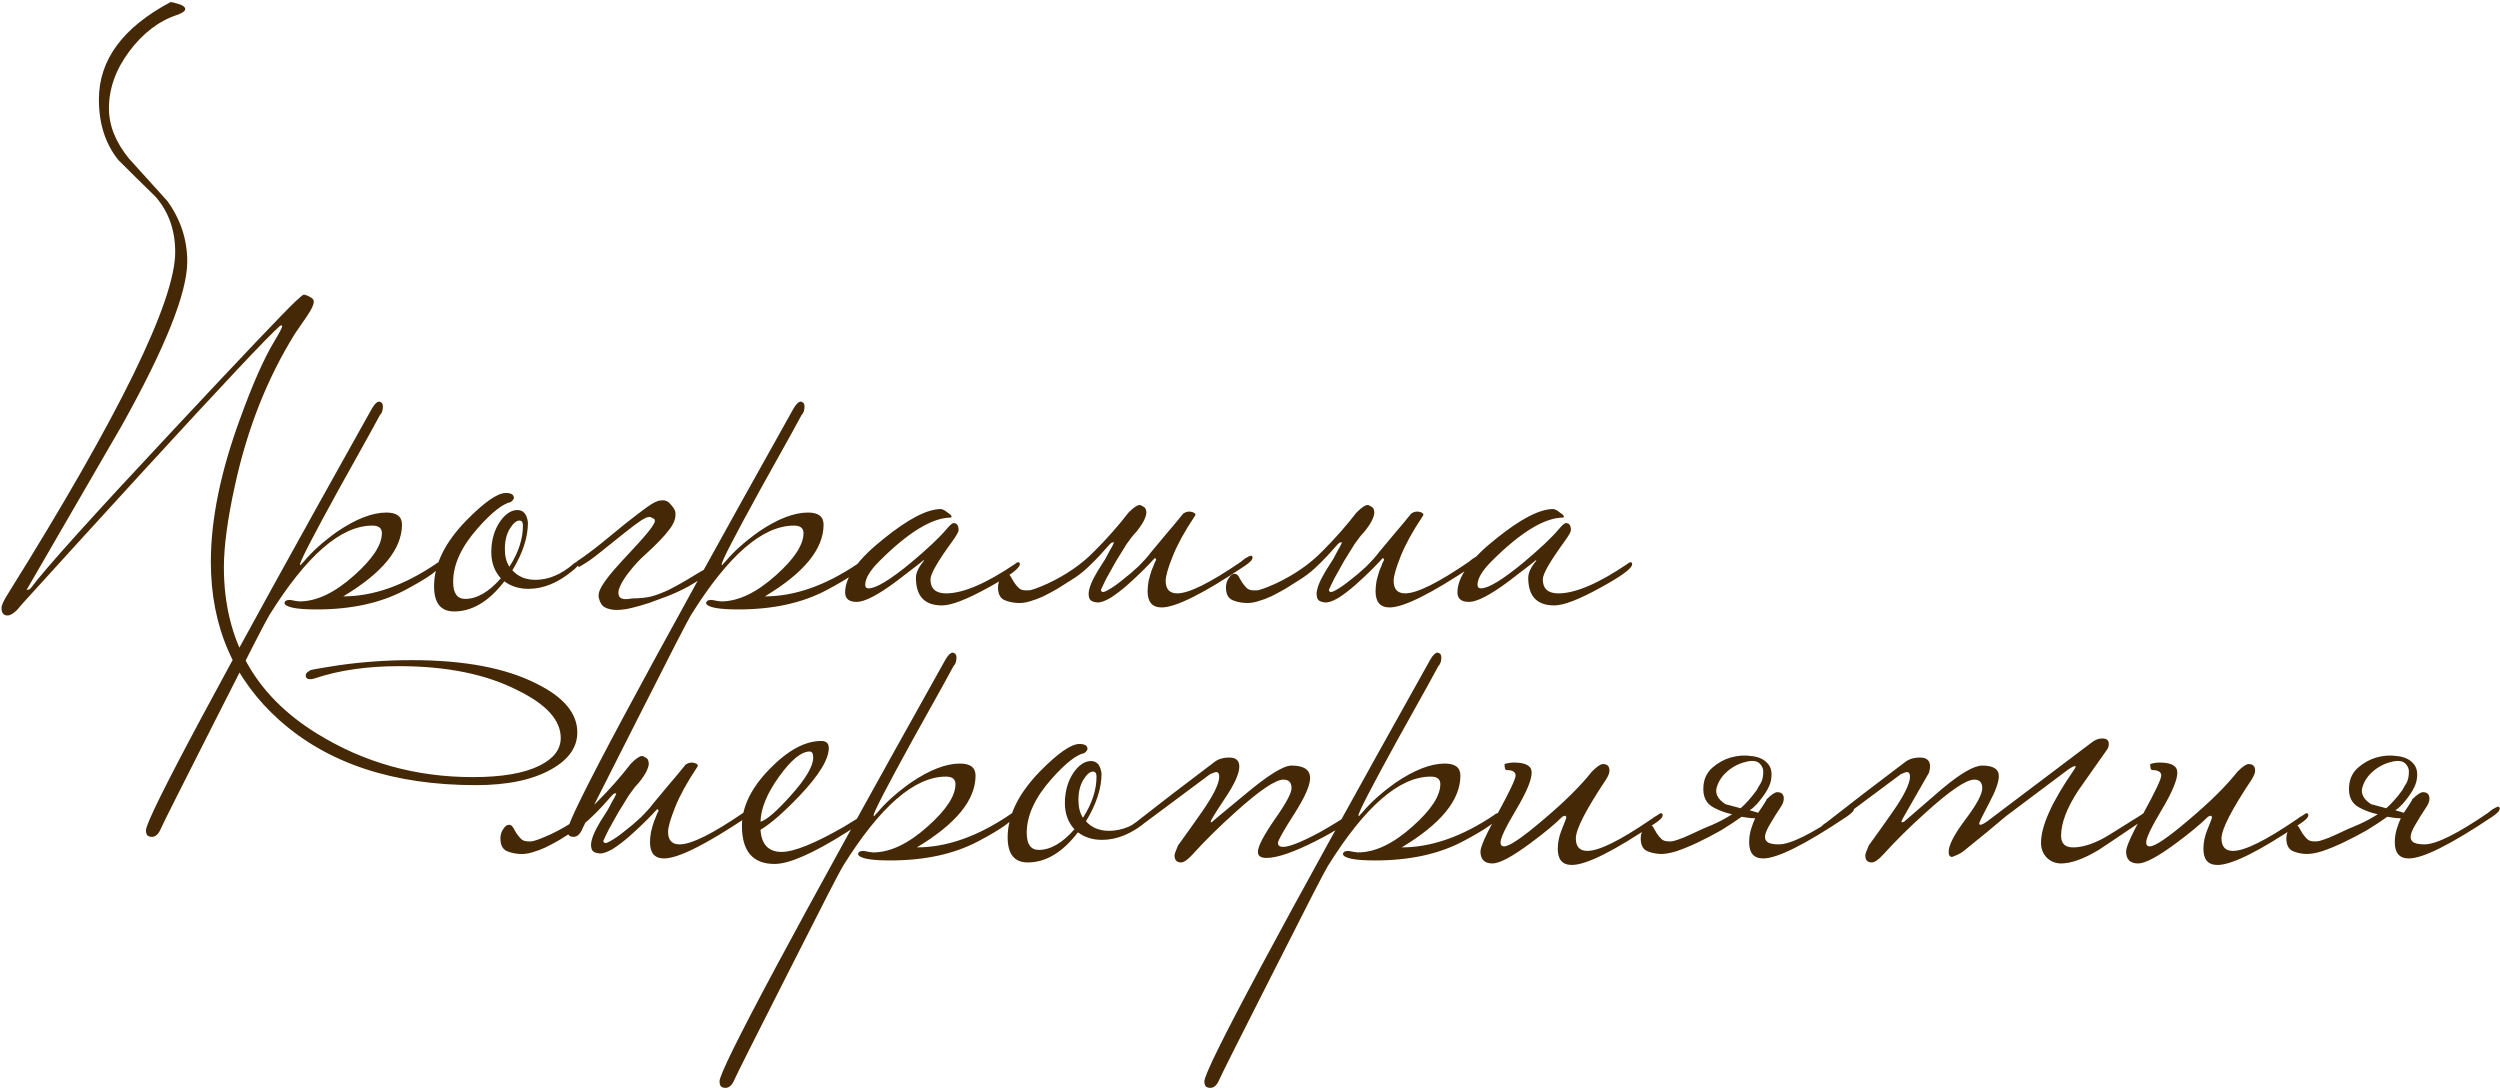 <?xml version="1.0" encoding="UTF-8"?> <svg xmlns="http://www.w3.org/2000/svg" width="996" height="434" viewBox="0 0 996 434" fill="none"><path d="M230 291.8C230 297.667 226.6 302.533 219.8 306.4C212.333 310.667 202.267 312.8 189.6 312.8C156.8 312.8 130.733 304.2 111.4 287C93.133 270.733 84 249.667 84 223.8C84 206.867 87.933 187.733 95.8 166.4C100.733 152.8 105.267 142.6 109.4 135.8C111.4 132.467 112.4 130.533 112.4 130C112.4 129.867 112.333 129.733 112.2 129.6C112.067 129.6 111.867 129.667 111.6 129.8C107.467 133.267 89.2 152.667 56.8 188C40.933 205.333 25.067 222.733 9.2 240.2C8.4 241.133 7.6 242.067 6.8 243C5.333 244.467 4.067 245.2 3 245.2C1.4 245.2 0.6 244.2 0.6 242.2C0.6 241.133 1.533 239.133 3.4 236.2C47.667 165.267 69.8 120 69.8 100.4C69.8 91.733 67.2 84.4 62 78.4C57.067 73.6 52.133 68.733 47.2 63.8C42 57.4 39.4 49.333 39.4 39.6C39.4 23.867 48.933 10.933 68 0.8C68.4 0.8 69.667 1.133 71.8 1.8C73.133 2.333 73.8 2.933 73.8 3.6C73.8 4.4 72.667 5.2 70.4 6C63.2 8.4 56.867 13.267 51.4 20.6C46.067 27.8 43.4 35.333 43.4 43.2C43.4 50 46.067 56.667 51.4 63.2C56.467 68.8 61.533 74.4 66.6 80C71.933 87.333 74.6 95.4 74.6 104.2C74.6 116.6 65.933 138.333 48.6 169.4C35.933 191.267 23.267 213.133 10.6 235C11.267 235 11.8 234.8 12.2 234.4C17.933 226.667 36.533 206 68 172.4C96.533 141.867 113.133 124.4 117.8 120C119.667 118.267 120.733 117.4 121 117.4C121.667 117.4 122.667 117.8 124 118.6C124.667 119 125 119.533 125 120.2C125 121.4 124.133 123.267 122.4 125.8C120.8 128.2 119.2 130.533 117.6 132.8C106.533 150.533 98.533 170.733 93.6 193.4C90.667 206.733 89.2 217.6 89.2 226C89.2 254.933 101.533 277 126.2 292.2C144.867 303.8 165.6 309.6 188.4 309.6C200 309.6 208.867 308.067 215 305C220.6 302.2 223.4 298.533 223.4 294C223.4 286.933 217.667 280.6 206.2 275C193.667 268.6 177.933 265.4 159 265.4C146.333 265.4 135.2 267 125.6 270.2C124.8 270.467 124.2 270.6 123.8 270.6C122.467 270.6 121.8 270.133 121.8 269.2C121.8 268.267 122.4 267.6 123.6 267.2C121.867 267.2 125.733 266.467 135.2 265C144.667 263.667 154.267 263 164 263C184.933 263 201.533 266.133 213.8 272.4C224.6 277.733 230 284.2 230 291.8ZM175.545 224.8C175.545 226.667 170.745 230.133 161.145 235.2C151.545 240.267 139.879 242.8 126.145 242.8C118.279 242.8 114.012 242 113.345 240.4C113.345 239.467 114.079 239 115.545 239C117.545 239.4 118.812 239.6 119.345 239.6C126.145 239.6 133.412 236.133 141.145 229.2C148.479 222.667 152.145 217.067 152.145 212.4C152.145 210.4 150.879 209.4 148.345 209.4C135.812 209.4 122.145 221.267 107.345 245C106.145 246.867 98.879 261 85.545 287.4C72.079 313.933 64.945 328.133 64.145 330C63.212 332.267 62.012 333.4 60.545 333.4C60.012 333.4 59.612 333.333 59.345 333.2C58.545 332.933 58.145 332.133 58.145 330.8C58.145 326 88.145 270 148.145 162.8C149.212 160.933 150.212 160 151.145 160C151.279 160 151.545 160.133 151.945 160.4C152.345 160.667 152.545 161.2 152.545 162C152.545 163.467 152.145 164.6 151.345 165.4C151.212 165.8 145.745 175.667 134.945 195C124.679 213.667 119.545 223.6 119.545 224.8C119.545 224.933 119.612 225.067 119.745 225.2C119.879 224.933 120.345 224.4 121.145 223.6C124.345 219.733 128.745 215.8 134.345 211.8C141.812 206.733 148.345 204.2 153.945 204.2C158.079 204.2 160.145 205.8 160.145 209C160.145 218.733 152.345 228.267 136.745 237.6C148.612 237.6 160.945 233.267 173.745 224.6C174.145 224.2 174.545 224 174.945 224C175.345 224 175.545 224.267 175.545 224.8ZM230.334 224.8C230.334 225.333 229.668 226.133 228.334 227.2C222.468 232.133 216.534 234.6 210.534 234.6C206.801 234.6 203.601 233.6 200.934 231.6C194.801 239.6 188.134 243.6 180.934 243.6C175.601 243.6 172.934 240.267 172.934 233.6C172.934 224.933 177.201 216.2 185.734 207.4C192.934 200.067 198.201 196.4 201.534 196.4C203.668 196.4 204.734 197.067 204.734 198.4C204.734 198.8 204.334 199.333 203.534 200C200.334 200.667 196.001 204.067 190.534 210.2C183.868 217.667 180.534 224.867 180.534 231.8C180.534 236.333 182.134 238.6 185.334 238.6C190.001 238.6 194.734 235.867 199.534 230.4C197.001 227.6 195.734 224.133 195.734 220C195.734 215.2 196.934 211.067 199.334 207.6C201.468 204.667 203.734 203.2 206.134 203.2C208.534 203.2 209.934 204.867 210.334 208.2C210.334 214.067 208.268 220.4 204.134 227.2C206.401 229.733 209.468 231 213.334 231C218.534 231 223.601 228.867 228.534 224.6C228.934 224.2 229.334 224 229.734 224C230.134 224 230.334 224.267 230.334 224.8ZM208.334 209.4C208.334 208.067 207.868 207.4 206.934 207.4C205.734 207.4 204.468 208.467 203.134 210.6C201.801 212.733 201.134 215.467 201.134 218.8C201.134 221.6 201.734 223.933 202.934 225.8C206.534 220.2 208.334 214.733 208.334 209.4ZM258.627 240.2C256.227 241 253.893 241.667 251.627 242.2C249.493 242.733 247.493 243 245.627 243C243.893 243 242.36 242.667 241.027 242C239.827 241.333 239.027 240.133 238.627 238.4C238.227 237.067 238.627 235.4 239.827 233.4C241.16 231.267 242.827 229.067 244.827 226.8C246.827 224.533 248.893 222.267 251.027 220C253.293 217.6 255.227 215.467 256.827 213.6C258.56 211.6 259.76 210 260.427 208.8C261.227 207.467 261.027 206.667 259.827 206.4C259.16 205.6 257.76 205.867 255.627 207.2C253.627 208.533 251.227 210.333 248.427 212.6C245.627 214.867 242.627 217.267 239.427 219.8C236.36 222.333 233.493 224.333 230.827 225.8H230.627C230.36 225.8 230.093 225.533 229.827 225C229.693 224.467 229.627 224.067 229.627 223.8C232.827 221.667 236.16 219.2 239.627 216.4C243.093 213.6 246.36 210.933 249.427 208.4C252.627 205.867 255.427 203.733 257.827 202C260.227 200.267 262.027 199.4 263.227 199.4C264.827 199.133 266.093 199.6 267.027 200.8C268.093 201.867 268.76 202.867 269.027 203.8C269.427 206.067 268.627 208.467 266.627 211C264.76 213.533 261.627 216.8 257.227 220.8C254.96 222.8 252.893 225 251.027 227.4C249.16 229.667 247.827 231.733 247.027 233.6C246.227 235.333 246.16 236.733 246.827 237.8C247.493 238.733 249.227 238.933 252.027 238.4C254.827 238.4 257.36 238.133 259.627 237.6C261.893 236.933 264.16 236.067 266.427 235C268.827 233.8 271.36 232.4 274.027 230.8C276.827 229.067 280.093 227.133 283.827 225C284.093 224.867 284.293 224.733 284.427 224.6C284.56 224.467 284.76 224.4 285.027 224.4C285.16 224.4 285.227 224.867 285.227 225.8C285.227 226.6 284.893 227.067 284.227 227.2C281.293 229.2 278.893 230.8 277.027 232C275.16 233.2 273.36 234.2 271.627 235C270.027 235.8 268.227 236.6 266.227 237.4C264.36 238.067 261.827 239 258.627 240.2ZM343.514 224.8C343.514 226.667 338.714 230.133 329.114 235.2C319.514 240.267 307.847 242.8 294.114 242.8C286.247 242.8 281.981 242 281.314 240.4C281.314 239.467 282.047 239 283.514 239C285.514 239.4 286.781 239.6 287.314 239.6C294.114 239.6 301.381 236.133 309.114 229.2C316.447 222.667 320.114 217.067 320.114 212.4C320.114 210.4 318.847 209.4 316.314 209.4C303.781 209.4 290.114 221.267 275.314 245C274.114 246.867 266.847 261 253.514 287.4C240.047 313.933 232.914 328.133 232.114 330C231.181 332.267 229.981 333.4 228.514 333.4C227.981 333.4 227.581 333.333 227.314 333.2C226.514 332.933 226.114 332.133 226.114 330.8C226.114 326 256.114 270 316.114 162.8C317.181 160.933 318.181 160 319.114 160C319.247 160 319.514 160.133 319.914 160.4C320.314 160.667 320.514 161.2 320.514 162C320.514 163.467 320.114 164.6 319.314 165.4C319.181 165.8 313.714 175.667 302.914 195C292.647 213.667 287.514 223.6 287.514 224.8C287.514 224.933 287.581 225.067 287.714 225.2C287.847 224.933 288.314 224.4 289.114 223.6C292.314 219.733 296.714 215.8 302.314 211.8C309.781 206.733 316.314 204.2 321.914 204.2C326.047 204.2 328.114 205.8 328.114 209C328.114 218.733 320.314 228.267 304.714 237.6C316.581 237.6 328.914 233.267 341.714 224.6C342.114 224.2 342.514 224 342.914 224C343.314 224 343.514 224.267 343.514 224.8ZM406.303 224.8C406.303 226.4 402.17 229.467 393.903 234C385.236 238.8 379.036 241.2 375.303 241.2C368.37 241.2 364.903 237.533 364.903 230.2C364.903 228.2 365.97 225.933 368.103 223.4C368.103 223.267 368.036 223.2 367.903 223.2C368.036 223.2 364.436 226 357.103 231.6C349.77 237.067 344.503 239.8 341.303 239.8C338.236 239.8 336.703 238.533 336.703 236C336.703 229.867 341.836 222.733 352.103 214.6C361.836 206.733 369.436 202.8 374.903 202.8C375.703 202.933 376.57 203.4 377.503 204.2C378.57 204.867 379.103 205.4 379.103 205.8C379.103 205.933 379.036 206.067 378.903 206.2C371.436 206.2 361.903 212 350.303 223.6C346.57 227.333 344.703 230.467 344.703 233C344.703 233.933 345.17 234.4 346.103 234.4C349.036 234.4 354.636 231 362.903 224.2C369.57 218.6 374.303 214.133 377.103 210.8C378.436 209.2 379.37 208.4 379.903 208.4C381.236 208.4 381.903 209.333 381.903 211.2C381.903 211.867 381.036 213.4 379.303 215.8C373.57 223.667 370.703 228.667 370.703 230.8C370.703 234.533 372.77 236.4 376.903 236.4C383.703 236.4 392.903 232.467 404.503 224.6C404.903 224.2 405.303 224 405.703 224C406.103 224 406.303 224.267 406.303 224.8ZM458.408 220.2C460.008 218.333 462.008 215.933 464.408 213C466.941 210.067 469.274 207.267 471.408 204.6C472.608 203.8 473.808 203.6 475.008 204C476.208 204.4 476.541 204.933 476.008 205.6C472.008 211.6 469.074 216.933 467.208 221.6C465.341 226.267 464.408 229.533 464.408 231.4C464.408 234.733 465.941 236.4 469.008 236.4C473.674 236.4 482.141 232.2 494.408 223.8C494.674 223.533 495.274 223.067 496.208 222.4C497.274 221.733 498.008 221.4 498.408 221.4C498.808 221.4 499.008 221.667 499.008 222.2C499.008 223 498.008 224.067 496.008 225.4C479.474 236.467 468.408 242 462.808 242C459.074 242 457.208 239.867 457.208 235.6C457.208 234.267 457.341 232.867 457.608 231.4C458.008 229.8 458.408 228.4 458.808 227.2C459.341 226 459.741 225 460.008 224.2C460.408 223.4 460.608 223.067 460.608 223.2C460.608 222.667 460.408 222.4 460.008 222.4C459.074 223.467 457.608 225 455.608 227C453.608 229 451.474 231 449.208 233C446.941 235 444.674 236.733 442.408 238.2C440.141 239.533 438.341 240.133 437.008 240C435.408 239.867 434.408 239.333 434.008 238.4C433.608 237.333 433.608 236.067 434.008 234.6C434.408 233.133 435.074 231.533 436.008 229.8C436.941 228.067 437.941 226.4 439.008 224.8C439.274 224.4 439.741 223.667 440.408 222.6C441.074 221.4 441.674 220.267 442.208 219.2C442.874 218.133 443.341 217.267 443.608 216.6C443.874 215.933 443.741 215.8 443.208 216.2C443.074 215.933 442.541 216.333 441.608 217.4C440.808 218.333 439.674 219.6 438.208 221.2C436.741 222.8 435.008 224.533 433.008 226.4C431.141 228.133 429.008 229.733 426.608 231.2C424.874 232.267 423.074 233.4 421.208 234.6C419.341 235.667 417.474 236.667 415.608 237.6C413.874 238.4 412.074 239.067 410.208 239.6C408.474 240.133 406.741 240.333 405.008 240.2C403.141 240.067 401.474 239.667 400.008 239C398.408 238.2 397.608 236.533 397.608 234C397.608 232.533 398.008 231.267 398.808 230.2C399.474 229.133 400.208 228.6 401.008 228.6C401.674 228.6 402.208 228.933 402.608 229.6C403.008 230.267 403.474 231.067 404.008 232C404.541 232.8 405.141 233.533 405.808 234.2C406.474 234.867 407.408 235.2 408.608 235.2H409.808C410.874 235.2 413.474 234.267 417.608 232.4C424.941 228.933 431.074 224.667 436.008 219.6C441.074 214.533 445.608 209.4 449.608 204.2C451.608 202.2 453.074 201.2 454.008 201.2C454.408 201.2 454.874 201.4 455.408 201.8C456.074 202.067 456.474 202.6 456.608 203.4C456.874 204.2 456.674 205.333 456.008 206.8C455.474 208.133 454.341 209.867 452.608 212C451.541 213.067 450.274 214.667 448.808 216.8C447.474 218.933 446.074 221.2 444.608 223.6C443.274 226 442.008 228.267 440.808 230.4C439.741 232.533 439.008 234.067 438.608 235C438.741 236.067 439.608 236.133 441.208 235.2C442.941 234.267 444.874 232.933 447.008 231.2C449.274 229.467 451.474 227.6 453.608 225.6C455.741 223.467 457.341 221.667 458.408 220.2ZM549.228 220.2C550.828 218.333 552.828 215.933 555.228 213C557.761 210.067 560.095 207.267 562.228 204.6C563.428 203.8 564.628 203.6 565.828 204C567.028 204.4 567.361 204.933 566.828 205.6C562.828 211.6 559.895 216.933 558.028 221.6C556.161 226.267 555.228 229.533 555.228 231.4C555.228 234.733 556.761 236.4 559.828 236.4C564.495 236.4 572.961 232.2 585.228 223.8C585.495 223.533 586.095 223.067 587.028 222.4C588.095 221.733 588.828 221.4 589.228 221.4C589.628 221.4 589.828 221.667 589.828 222.2C589.828 223 588.828 224.067 586.828 225.4C570.295 236.467 559.228 242 553.628 242C549.895 242 548.028 239.867 548.028 235.6C548.028 234.267 548.161 232.867 548.428 231.4C548.828 229.8 549.228 228.4 549.628 227.2C550.161 226 550.561 225 550.828 224.2C551.228 223.4 551.428 223.067 551.428 223.2C551.428 222.667 551.228 222.4 550.828 222.4C549.895 223.467 548.428 225 546.428 227C544.428 229 542.295 231 540.028 233C537.761 235 535.495 236.733 533.228 238.2C530.961 239.533 529.161 240.133 527.828 240C526.228 239.867 525.228 239.333 524.828 238.4C524.428 237.333 524.428 236.067 524.828 234.6C525.228 233.133 525.895 231.533 526.828 229.8C527.761 228.067 528.761 226.4 529.828 224.8C530.095 224.4 530.561 223.667 531.228 222.6C531.895 221.4 532.495 220.267 533.028 219.2C533.695 218.133 534.161 217.267 534.428 216.6C534.695 215.933 534.561 215.8 534.028 216.2C533.895 215.933 533.361 216.333 532.428 217.4C531.628 218.333 530.495 219.6 529.028 221.2C527.561 222.8 525.828 224.533 523.828 226.4C521.961 228.133 519.828 229.733 517.428 231.2C515.695 232.267 513.895 233.4 512.028 234.6C510.161 235.667 508.295 236.667 506.428 237.6C504.695 238.4 502.895 239.067 501.028 239.6C499.295 240.133 497.561 240.333 495.828 240.2C493.961 240.067 492.295 239.667 490.828 239C489.228 238.2 488.428 236.533 488.428 234C488.428 232.533 488.828 231.267 489.628 230.2C490.295 229.133 491.028 228.6 491.828 228.6C492.495 228.6 493.028 228.933 493.428 229.6C493.828 230.267 494.295 231.067 494.828 232C495.361 232.8 495.961 233.533 496.628 234.2C497.295 234.867 498.228 235.2 499.428 235.2H500.628C501.695 235.2 504.295 234.267 508.428 232.4C515.761 228.933 521.895 224.667 526.828 219.6C531.895 214.533 536.428 209.4 540.428 204.2C542.428 202.2 543.895 201.2 544.828 201.2C545.228 201.2 545.695 201.4 546.228 201.8C546.895 202.067 547.295 202.6 547.428 203.4C547.695 204.2 547.495 205.333 546.828 206.8C546.295 208.133 545.161 209.867 543.428 212C542.361 213.067 541.095 214.667 539.628 216.8C538.295 218.933 536.895 221.2 535.428 223.6C534.095 226 532.828 228.267 531.628 230.4C530.561 232.533 529.828 234.067 529.428 235C529.561 236.067 530.428 236.133 532.028 235.2C533.761 234.267 535.695 232.933 537.828 231.2C540.095 229.467 542.295 227.6 544.428 225.6C546.561 223.467 548.161 221.667 549.228 220.2ZM650.248 224.8C650.248 226.4 646.115 229.467 637.848 234C629.182 238.8 622.982 241.2 619.248 241.2C612.315 241.2 608.848 237.533 608.848 230.2C608.848 228.2 609.915 225.933 612.048 223.4C612.048 223.267 611.982 223.2 611.848 223.2C611.982 223.2 608.382 226 601.048 231.6C593.715 237.067 588.448 239.8 585.248 239.8C582.182 239.8 580.648 238.533 580.648 236C580.648 229.867 585.782 222.733 596.048 214.6C605.782 206.733 613.382 202.8 618.848 202.8C619.648 202.933 620.515 203.4 621.448 204.2C622.515 204.867 623.048 205.4 623.048 205.8C623.048 205.933 622.982 206.067 622.848 206.2C615.382 206.2 605.848 212 594.248 223.6C590.515 227.333 588.648 230.467 588.648 233C588.648 233.933 589.115 234.4 590.048 234.4C592.982 234.4 598.582 231 606.848 224.2C613.515 218.6 618.248 214.133 621.048 210.8C622.382 209.2 623.315 208.4 623.848 208.4C625.182 208.4 625.848 209.333 625.848 211.2C625.848 211.867 624.982 213.4 623.248 215.8C617.515 223.667 614.648 228.667 614.648 230.8C614.648 234.533 616.715 236.4 620.848 236.4C627.648 236.4 636.848 232.467 648.448 224.6C648.848 224.2 649.248 224 649.648 224C650.048 224 650.248 224.267 650.248 224.8ZM260.166 320.2C261.766 318.333 263.766 315.933 266.166 313C268.699 310.067 271.032 307.267 273.166 304.6C274.366 303.8 275.566 303.6 276.766 304C277.966 304.4 278.299 304.933 277.766 305.6C273.766 311.6 270.832 316.933 268.966 321.6C267.099 326.267 266.166 329.533 266.166 331.4C266.166 334.733 267.699 336.4 270.766 336.4C275.432 336.4 283.899 332.2 296.166 323.8C296.432 323.533 297.032 323.067 297.966 322.4C299.032 321.733 299.766 321.4 300.166 321.4C300.566 321.4 300.766 321.667 300.766 322.2C300.766 323 299.766 324.067 297.766 325.4C281.232 336.467 270.166 342 264.566 342C260.832 342 258.966 339.867 258.966 335.6C258.966 334.267 259.099 332.867 259.366 331.4C259.766 329.8 260.166 328.4 260.566 327.2C261.099 326 261.499 325 261.766 324.2C262.166 323.4 262.366 323.067 262.366 323.2C262.366 322.667 262.166 322.4 261.766 322.4C260.832 323.467 259.366 325 257.366 327C255.366 329 253.232 331 250.966 333C248.699 335 246.432 336.733 244.166 338.2C241.899 339.533 240.099 340.133 238.766 340C237.166 339.867 236.166 339.333 235.766 338.4C235.366 337.333 235.366 336.067 235.766 334.6C236.166 333.133 236.832 331.533 237.766 329.8C238.699 328.067 239.699 326.4 240.766 324.8C241.032 324.4 241.499 323.667 242.166 322.6C242.832 321.4 243.432 320.267 243.966 319.2C244.632 318.133 245.099 317.267 245.366 316.6C245.632 315.933 245.499 315.8 244.966 316.2C244.832 315.933 244.299 316.333 243.366 317.4C242.566 318.333 241.432 319.6 239.966 321.2C238.499 322.8 236.766 324.533 234.766 326.4C232.899 328.133 230.766 329.733 228.366 331.2C226.632 332.267 224.832 333.4 222.966 334.6C221.099 335.667 219.232 336.667 217.366 337.6C215.632 338.4 213.832 339.067 211.966 339.6C210.232 340.133 208.499 340.333 206.766 340.2C204.899 340.067 203.232 339.667 201.766 339C200.166 338.2 199.366 336.533 199.366 334C199.366 332.533 199.766 331.267 200.566 330.2C201.232 329.133 201.966 328.6 202.766 328.6C203.432 328.6 203.966 328.933 204.366 329.6C204.766 330.267 205.232 331.067 205.766 332C206.299 332.8 206.899 333.533 207.566 334.2C208.232 334.867 209.166 335.2 210.366 335.2H211.566C212.632 335.2 215.232 334.267 219.366 332.4C226.699 328.933 232.832 324.667 237.766 319.6C242.832 314.533 247.366 309.4 251.366 304.2C253.366 302.2 254.832 301.2 255.766 301.2C256.166 301.2 256.632 301.4 257.166 301.8C257.832 302.067 258.232 302.6 258.366 303.4C258.632 304.2 258.432 305.333 257.766 306.8C257.232 308.133 256.099 309.867 254.366 312C253.299 313.067 252.032 314.667 250.566 316.8C249.232 318.933 247.832 321.2 246.366 323.6C245.032 326 243.766 328.267 242.566 330.4C241.499 332.533 240.766 334.067 240.366 335C240.499 336.067 241.366 336.133 242.966 335.2C244.699 334.267 246.632 332.933 248.766 331.2C251.032 329.467 253.232 327.6 255.366 325.6C257.499 323.467 259.099 321.667 260.166 320.2ZM345.786 324.8C345.786 325.733 343.053 327.933 337.586 331.4C324.119 339.933 314.453 344.2 308.586 344.2C299.919 344.2 295.586 339.133 295.586 329C295.586 321.533 299.186 314.067 306.386 306.6C313.719 299 320.653 295.2 327.186 295.2C329.186 295.2 330.186 296.133 330.186 298C330.186 302.533 326.253 308.933 318.386 317.2C312.119 323.733 306.986 328.2 302.986 330.6C303.386 336.467 306.186 339.4 311.386 339.4C316.319 339.4 324.586 336.067 336.186 329.4C337.119 328.867 339.719 327.267 343.986 324.6C344.386 324.2 344.786 324 345.186 324C345.586 324 345.786 324.267 345.786 324.8ZM323.986 301.8C323.986 300.2 323.519 299.4 322.586 299.4C319.253 299.4 315.186 302.733 310.386 309.4C305.586 316.067 303.119 322.067 302.986 327.4C305.519 326.6 309.519 323.133 314.986 317C320.986 310.333 323.986 305.267 323.986 301.8ZM404.061 324.8C404.061 326.667 399.261 330.133 389.661 335.2C380.061 340.267 368.394 342.8 354.661 342.8C346.794 342.8 342.528 342 341.861 340.4C341.861 339.467 342.594 339 344.061 339C346.061 339.4 347.328 339.6 347.861 339.6C354.661 339.6 361.928 336.133 369.661 329.2C376.994 322.667 380.661 317.067 380.661 312.4C380.661 310.4 379.394 309.4 376.861 309.4C364.328 309.4 350.661 321.267 335.861 345C334.661 346.867 327.394 361 314.061 387.4C300.594 413.933 293.461 428.133 292.661 430C291.728 432.267 290.528 433.4 289.061 433.4C288.528 433.4 288.128 433.333 287.861 433.2C287.061 432.933 286.661 432.133 286.661 430.8C286.661 426 316.661 370 376.661 262.8C377.728 260.933 378.728 260 379.661 260C379.794 260 380.061 260.133 380.461 260.4C380.861 260.667 381.061 261.2 381.061 262C381.061 263.467 380.661 264.6 379.861 265.4C379.728 265.8 374.261 275.667 363.461 295C353.194 313.667 348.061 323.6 348.061 324.8C348.061 324.933 348.128 325.067 348.261 325.2C348.394 324.933 348.861 324.4 349.661 323.6C352.861 319.733 357.261 315.8 362.861 311.8C370.328 306.733 376.861 304.2 382.461 304.2C386.594 304.2 388.661 305.8 388.661 309C388.661 318.733 380.861 328.267 365.261 337.6C377.128 337.6 389.461 333.267 402.261 324.6C402.661 324.2 403.061 324 403.461 324C403.861 324 404.061 324.267 404.061 324.8ZM458.85 324.8C458.85 325.333 458.183 326.133 456.85 327.2C450.983 332.133 445.05 334.6 439.05 334.6C435.317 334.6 432.117 333.6 429.45 331.6C423.317 339.6 416.65 343.6 409.45 343.6C404.117 343.6 401.45 340.267 401.45 333.6C401.45 324.933 405.717 316.2 414.25 307.4C421.45 300.067 426.717 296.4 430.05 296.4C432.183 296.4 433.25 297.067 433.25 298.4C433.25 298.8 432.85 299.333 432.05 300C428.85 300.667 424.517 304.067 419.05 310.2C412.383 317.667 409.05 324.867 409.05 331.8C409.05 336.333 410.65 338.6 413.85 338.6C418.517 338.6 423.25 335.867 428.05 330.4C425.517 327.6 424.25 324.133 424.25 320C424.25 315.2 425.45 311.067 427.85 307.6C429.983 304.667 432.25 303.2 434.65 303.2C437.05 303.2 438.45 304.867 438.85 308.2C438.85 314.067 436.783 320.4 432.65 327.2C434.917 329.733 437.983 331 441.85 331C447.05 331 452.117 328.867 457.05 324.6C457.45 324.2 457.85 324 458.25 324C458.65 324 458.85 324.267 458.85 324.8ZM436.85 309.4C436.85 308.067 436.383 307.4 435.45 307.4C434.25 307.4 432.983 308.467 431.65 310.6C430.317 312.733 429.65 315.467 429.65 318.8C429.65 321.6 430.25 323.933 431.45 325.8C435.05 320.2 436.85 314.733 436.85 309.4ZM538.942 324.8C538.142 327.067 533.276 330.467 524.342 335C515.409 339.533 508.809 341.8 504.542 341.8C502.276 341.8 501.142 341 501.142 339.4C501.142 337.267 503.342 333 507.742 326.6C512.276 320.2 514.542 316 514.542 314C514.542 311.733 513.476 310.6 511.342 310.6C508.142 310.6 501.742 314.933 492.142 323.6C485.609 329.467 479.876 335.133 474.942 340.6C473.076 342.6 471.609 343.6 470.542 343.6C468.809 343.6 467.942 342.667 467.942 340.8C467.942 340.267 468.409 338.933 469.342 336.8C472.542 332.4 475.676 328 478.742 323.6C483.409 316.933 485.742 312.2 485.742 309.4C485.742 308.2 485.342 307.6 484.542 307.6C484.142 307.6 483.342 307.867 482.142 308.4C475.342 313.467 465.676 320.667 453.142 330H451.742C450.809 330 450.342 329.867 450.342 329.6C450.342 329.2 451.076 328.533 452.542 327.6C461.876 320.267 472.209 312.333 483.542 303.8C485.142 302.467 487.209 301.8 489.742 301.8C492.409 301.8 493.742 303 493.742 305.4C493.742 308.2 491.809 312.467 487.942 318.2C484.209 323.8 482.342 326.867 482.342 327.4C482.342 327.533 482.476 327.6 482.742 327.6C482.609 327.6 487.076 323.867 496.142 316.4C505.209 308.8 511.342 305 514.542 305C519.476 305 521.942 306.667 521.942 310C521.942 312.933 519.809 317.733 515.542 324.4C511.276 331.067 509.142 334.867 509.142 335.8C509.142 336.867 509.809 337.4 511.142 337.4C513.676 337.4 518.542 335.467 525.742 331.6C530.676 328.8 534.476 326.467 537.142 324.6C537.542 324.2 537.942 324 538.342 324C538.742 324 538.942 324.267 538.942 324.8ZM597.225 324.8C597.225 326.667 592.425 330.133 582.825 335.2C573.225 340.267 561.558 342.8 547.825 342.8C539.958 342.8 535.692 342 535.025 340.4C535.025 339.467 535.758 339 537.225 339C539.225 339.4 540.492 339.6 541.025 339.6C547.825 339.6 555.092 336.133 562.825 329.2C570.158 322.667 573.825 317.067 573.825 312.4C573.825 310.4 572.558 309.4 570.025 309.4C557.492 309.4 543.825 321.267 529.025 345C527.825 346.867 520.558 361 507.225 387.4C493.758 413.933 486.625 428.133 485.825 430C484.892 432.267 483.692 433.4 482.225 433.4C481.692 433.4 481.292 433.333 481.025 433.2C480.225 432.933 479.825 432.133 479.825 430.8C479.825 426 509.825 370 569.825 262.8C570.892 260.933 571.892 260 572.825 260C572.958 260 573.225 260.133 573.625 260.4C574.025 260.667 574.225 261.2 574.225 262C574.225 263.467 573.825 264.6 573.025 265.4C572.892 265.8 567.425 275.667 556.625 295C546.358 313.667 541.225 323.6 541.225 324.8C541.225 324.933 541.292 325.067 541.425 325.2C541.558 324.933 542.025 324.4 542.825 323.6C546.025 319.733 550.425 315.8 556.025 311.8C563.492 306.733 570.025 304.2 575.625 304.2C579.758 304.2 581.825 305.8 581.825 309C581.825 318.733 574.025 328.267 558.425 337.6C570.292 337.6 582.625 333.267 595.425 324.6C595.825 324.2 596.225 324 596.625 324C597.025 324 597.225 324.267 597.225 324.8ZM662.414 324.8C662.414 325.6 661.414 326.667 659.414 328C643.014 339.067 631.947 344.6 626.214 344.6C622.481 344.6 620.614 342.467 620.614 338.2C620.614 335.8 621.081 333.4 622.014 331C623.347 327.667 624.014 325.933 624.014 325.8C624.014 325.267 623.814 325 623.414 325C623.281 325 622.947 325.133 622.414 325.4C619.481 328.333 615.214 331.867 609.614 336C602.414 341.333 597.414 344 594.614 344C591.414 344 589.814 342.4 589.814 339.2C589.814 337.333 592.147 332.2 596.814 323.8C601.481 315.267 603.814 310.333 603.814 309C603.814 307.533 602.614 306.8 600.214 306.8C599.681 306.8 599.414 306 599.414 304.4C600.614 304 601.881 303.8 603.214 303.8C607.881 303.8 610.214 305.133 610.214 307.8C610.214 310.733 608.147 315.667 604.014 322.6C599.881 329.533 597.814 333.867 597.814 335.6C597.814 336.667 598.281 337.2 599.214 337.2C601.347 337.2 606.547 333.667 614.814 326.6C623.214 319.533 629.681 313.133 634.214 307.4C636.214 305.4 637.681 304.4 638.614 304.4C640.347 304.4 641.214 305.267 641.214 307C641.214 307.933 640.747 309.133 639.814 310.6C631.814 322.6 627.814 330.4 627.814 334C627.814 337.333 629.347 339 632.414 339C637.081 339 645.547 334.8 657.814 326.4C658.481 325.867 659.414 325.267 660.614 324.6C661.014 324.2 661.414 324 661.814 324C662.214 324 662.414 324.267 662.414 324.8ZM703.663 318.6C705.663 316.6 707.129 315.6 708.063 315.6C709.796 315.6 710.663 316.467 710.663 318.2C710.663 319.267 710.196 320.467 709.263 321.8C707.663 324.2 706.329 326.333 705.263 328.2C704.196 329.933 703.529 331.4 703.263 332.6C702.996 333.8 703.263 334.733 704.063 335.4C704.863 336.067 706.396 336.4 708.663 336.4C713.329 336.4 721.796 332.2 734.063 323.8C734.329 323.533 734.929 323.067 735.863 322.4C736.929 321.733 737.663 321.4 738.063 321.4C738.463 321.4 738.663 321.667 738.663 322.2C738.663 323 737.663 324.067 735.663 325.4C719.129 336.467 708.063 342 702.463 342C698.729 342 696.863 339.867 696.863 335.6C696.863 333.733 697.129 331.933 697.663 330.2C698.196 328.467 698.729 327.067 699.263 326C698.329 326 697.396 325.933 696.463 325.8C695.663 325.667 694.796 325.533 693.863 325.4C691.463 327.133 688.729 328.933 685.663 330.8C682.596 332.533 679.529 334.133 676.463 335.6C673.396 337.067 670.463 338.267 667.663 339.2C664.996 340 662.796 340.333 661.063 340.2C659.196 340.067 657.529 339.667 656.062 339C654.462 338.2 653.662 336.533 653.662 334C653.662 332.533 654.062 331.267 654.862 330.2C655.529 329.133 656.262 328.6 657.062 328.6C657.729 328.6 658.262 328.933 658.662 329.6C659.062 330.267 659.529 331.067 660.062 332C660.596 332.8 661.196 333.533 661.863 334.2C662.529 334.867 663.463 335.2 664.663 335.2H665.863C666.263 335.2 667.063 335 668.263 334.6C669.596 334.2 671.396 333.467 673.663 332.4C676.996 330.8 679.996 329.467 682.663 328.4C685.329 327.2 687.796 325.867 690.063 324.4C687.529 323.867 685.129 323 682.863 321.8C679.663 320.2 678.263 317.267 678.663 313C678.929 310.067 680.129 307.667 682.263 305.8C684.396 303.933 686.796 302.6 689.462 301.8C692.263 301 694.996 300.8 697.663 301.2C700.463 301.467 702.596 302.4 704.063 304C705.529 305.467 706.063 307.533 705.663 310.2C705.396 312.867 703.529 316.2 700.063 320.2C699.663 320.6 699.196 321.067 698.663 321.6C698.263 322 697.729 322.4 697.063 322.8L700.463 323.8C700.596 323.533 700.863 323.133 701.263 322.6C701.663 321.933 702.063 321.333 702.463 320.8C702.863 320.133 703.196 319.6 703.463 319.2C703.729 318.8 703.796 318.6 703.663 318.6ZM699.863 314.8C700.263 314.133 700.596 313.533 700.863 313C701.263 312.467 701.596 311.867 701.863 311.2C702.263 310.133 702.463 309 702.463 307.8C702.596 306.6 702.196 305.467 701.263 304.4C700.063 303.067 698.063 302.8 695.263 303.6C692.596 304.267 690.196 305.533 688.063 307.4C685.929 309.267 684.529 311.467 683.863 314C683.329 316.4 684.529 318.533 687.463 320.4L693.463 322C694.529 321.067 695.596 320 696.663 318.8C697.729 317.6 698.796 316.267 699.863 314.8ZM854.938 324.8C854.938 325.6 853.938 326.667 851.938 328C842.471 334.4 837.204 337.933 836.138 338.6C830.138 342.2 825.138 344 821.138 344C818.871 344 816.938 343.2 815.338 341.6C813.871 340 813.138 338.067 813.138 335.8C813.138 329.133 817.404 319.6 825.938 307.2C826.604 306.267 826.938 305.667 826.938 305.4C826.938 305.267 826.871 305.2 826.738 305.2C826.204 305.2 825.271 305.667 823.938 306.6C816.471 312.2 808.204 318.4 799.138 325.2C795.271 328.533 789.604 333.2 782.138 339.2C781.071 340 779.604 340.733 777.738 341.4C776.804 341.4 776.338 340.733 776.338 339.4C776.338 336.733 778.538 332.467 782.938 326.6C787.471 320.6 789.738 316.4 789.738 314C789.738 311.733 788.671 310.6 786.538 310.6C783.338 310.6 776.938 314.933 767.338 323.6C760.804 329.467 755.071 335.133 750.138 340.6C748.271 342.6 746.804 343.6 745.738 343.6C744.004 343.6 743.138 342.667 743.138 340.8C743.138 340.267 743.604 338.933 744.538 336.8C747.738 332.4 750.871 328 753.938 323.6C758.604 316.933 760.938 312.2 760.938 309.4C760.938 308.2 760.538 307.6 759.738 307.6C759.338 307.6 758.538 307.867 757.338 308.4C750.538 313.467 740.871 320.667 728.337 330H726.937C726.004 330 725.537 329.867 725.537 329.6C725.537 329.2 726.271 328.533 727.737 327.6C737.071 320.267 747.404 312.333 758.738 303.8C760.338 302.467 762.404 301.8 764.938 301.8C767.604 301.8 768.938 303 768.938 305.4C768.938 305.933 768.804 306.733 768.538 307.8C765.871 312.467 762.471 318.4 758.337 325.6C757.804 326.533 757.538 327.133 757.538 327.4C757.538 327.533 757.671 327.6 757.938 327.6L758.538 327.4C763.471 323.133 768.404 318.867 773.338 314.6C780.938 308.2 786.404 305 789.738 305C794.138 305 796.338 306.4 796.338 309.2C796.338 311.6 795.004 315.267 792.338 320.2C789.804 325 788.538 327.6 788.538 328C788.538 328.4 788.671 328.6 788.938 328.6C789.471 328.6 790.404 328.133 791.738 327.2L833.338 295.8C834.671 294.733 836.071 294.2 837.537 294.2C838.471 294.2 839.138 294.4 839.538 294.8C839.938 295.067 840.138 295.6 840.138 296.4C840.138 297.333 839.871 298.133 839.338 298.8C835.604 304.133 831.804 309.533 827.938 315C823.404 321.933 821.138 327.933 821.138 333C821.138 336.2 822.871 337.733 826.338 337.6C830.471 337.467 835.138 335.8 840.338 332.6C844.604 329.933 848.871 327.267 853.138 324.6C853.538 324.2 853.938 324 854.338 324C854.738 324 854.938 324.267 854.938 324.8ZM919.641 324.8C919.641 325.6 918.641 326.667 916.641 328C900.241 339.067 889.174 344.6 883.441 344.6C879.707 344.6 877.841 342.467 877.841 338.2C877.841 335.8 878.307 333.4 879.241 331C880.574 327.667 881.241 325.933 881.241 325.8C881.241 325.267 881.041 325 880.641 325C880.507 325 880.174 325.133 879.641 325.4C876.707 328.333 872.441 331.867 866.841 336C859.641 341.333 854.641 344 851.841 344C848.641 344 847.041 342.4 847.041 339.2C847.041 337.333 849.374 332.2 854.041 323.8C858.707 315.267 861.041 310.333 861.041 309C861.041 307.533 859.841 306.8 857.441 306.8C856.907 306.8 856.641 306 856.641 304.4C857.841 304 859.107 303.8 860.441 303.8C865.107 303.8 867.441 305.133 867.441 307.8C867.441 310.733 865.374 315.667 861.241 322.6C857.107 329.533 855.041 333.867 855.041 335.6C855.041 336.667 855.507 337.2 856.441 337.2C858.574 337.2 863.774 333.667 872.041 326.6C880.441 319.533 886.907 313.133 891.441 307.4C893.441 305.4 894.907 304.4 895.841 304.4C897.574 304.4 898.441 305.267 898.441 307C898.441 307.933 897.974 309.133 897.041 310.6C889.041 322.6 885.041 330.4 885.041 334C885.041 337.333 886.574 339 889.641 339C894.307 339 902.774 334.8 915.041 326.4C915.707 325.867 916.641 325.267 917.841 324.6C918.241 324.2 918.641 324 919.041 324C919.441 324 919.641 324.267 919.641 324.8ZM960.889 318.6C962.889 316.6 964.356 315.6 965.289 315.6C967.022 315.6 967.889 316.467 967.889 318.2C967.889 319.267 967.422 320.467 966.489 321.8C964.889 324.2 963.556 326.333 962.489 328.2C961.422 329.933 960.756 331.4 960.489 332.6C960.222 333.8 960.489 334.733 961.289 335.4C962.089 336.067 963.622 336.4 965.889 336.4C970.556 336.4 979.022 332.2 991.289 323.8C991.556 323.533 992.156 323.067 993.089 322.4C994.156 321.733 994.889 321.4 995.289 321.4C995.689 321.4 995.889 321.667 995.889 322.2C995.889 323 994.889 324.067 992.889 325.4C976.356 336.467 965.289 342 959.689 342C955.956 342 954.089 339.867 954.089 335.6C954.089 333.733 954.356 331.933 954.889 330.2C955.422 328.467 955.956 327.067 956.489 326C955.556 326 954.622 325.933 953.689 325.8C952.889 325.667 952.022 325.533 951.089 325.4C948.689 327.133 945.956 328.933 942.889 330.8C939.822 332.533 936.756 334.133 933.689 335.6C930.622 337.067 927.689 338.267 924.889 339.2C922.222 340 920.022 340.333 918.289 340.2C916.422 340.067 914.756 339.667 913.289 339C911.689 338.2 910.889 336.533 910.889 334C910.889 332.533 911.289 331.267 912.089 330.2C912.756 329.133 913.489 328.6 914.289 328.6C914.956 328.6 915.489 328.933 915.889 329.6C916.289 330.267 916.756 331.067 917.289 332C917.822 332.8 918.422 333.533 919.089 334.2C919.756 334.867 920.689 335.2 921.889 335.2H923.089C923.489 335.2 924.289 335 925.489 334.6C926.822 334.2 928.622 333.467 930.889 332.4C934.222 330.8 937.222 329.467 939.889 328.4C942.556 327.2 945.022 325.867 947.289 324.4C944.756 323.867 942.356 323 940.089 321.8C936.889 320.2 935.489 317.267 935.889 313C936.156 310.067 937.356 307.667 939.489 305.8C941.622 303.933 944.022 302.6 946.689 301.8C949.489 301 952.222 300.8 954.889 301.2C957.689 301.467 959.822 302.4 961.289 304C962.756 305.467 963.289 307.533 962.889 310.2C962.622 312.867 960.756 316.2 957.289 320.2C956.889 320.6 956.422 321.067 955.889 321.6C955.489 322 954.956 322.4 954.289 322.8L957.689 323.8C957.822 323.533 958.089 323.133 958.489 322.6C958.889 321.933 959.289 321.333 959.689 320.8C960.089 320.133 960.422 319.6 960.689 319.2C960.956 318.8 961.022 318.6 960.889 318.6ZM957.089 314.8C957.489 314.133 957.822 313.533 958.089 313C958.489 312.467 958.822 311.867 959.089 311.2C959.489 310.133 959.689 309 959.689 307.8C959.822 306.6 959.422 305.467 958.489 304.4C957.289 303.067 955.289 302.8 952.489 303.6C949.822 304.267 947.422 305.533 945.289 307.4C943.156 309.267 941.756 311.467 941.089 314C940.556 316.4 941.756 318.533 944.689 320.4L950.689 322C951.756 321.067 952.822 320 953.889 318.8C954.956 317.6 956.022 316.267 957.089 314.8Z" fill="#452806"></path></svg> 